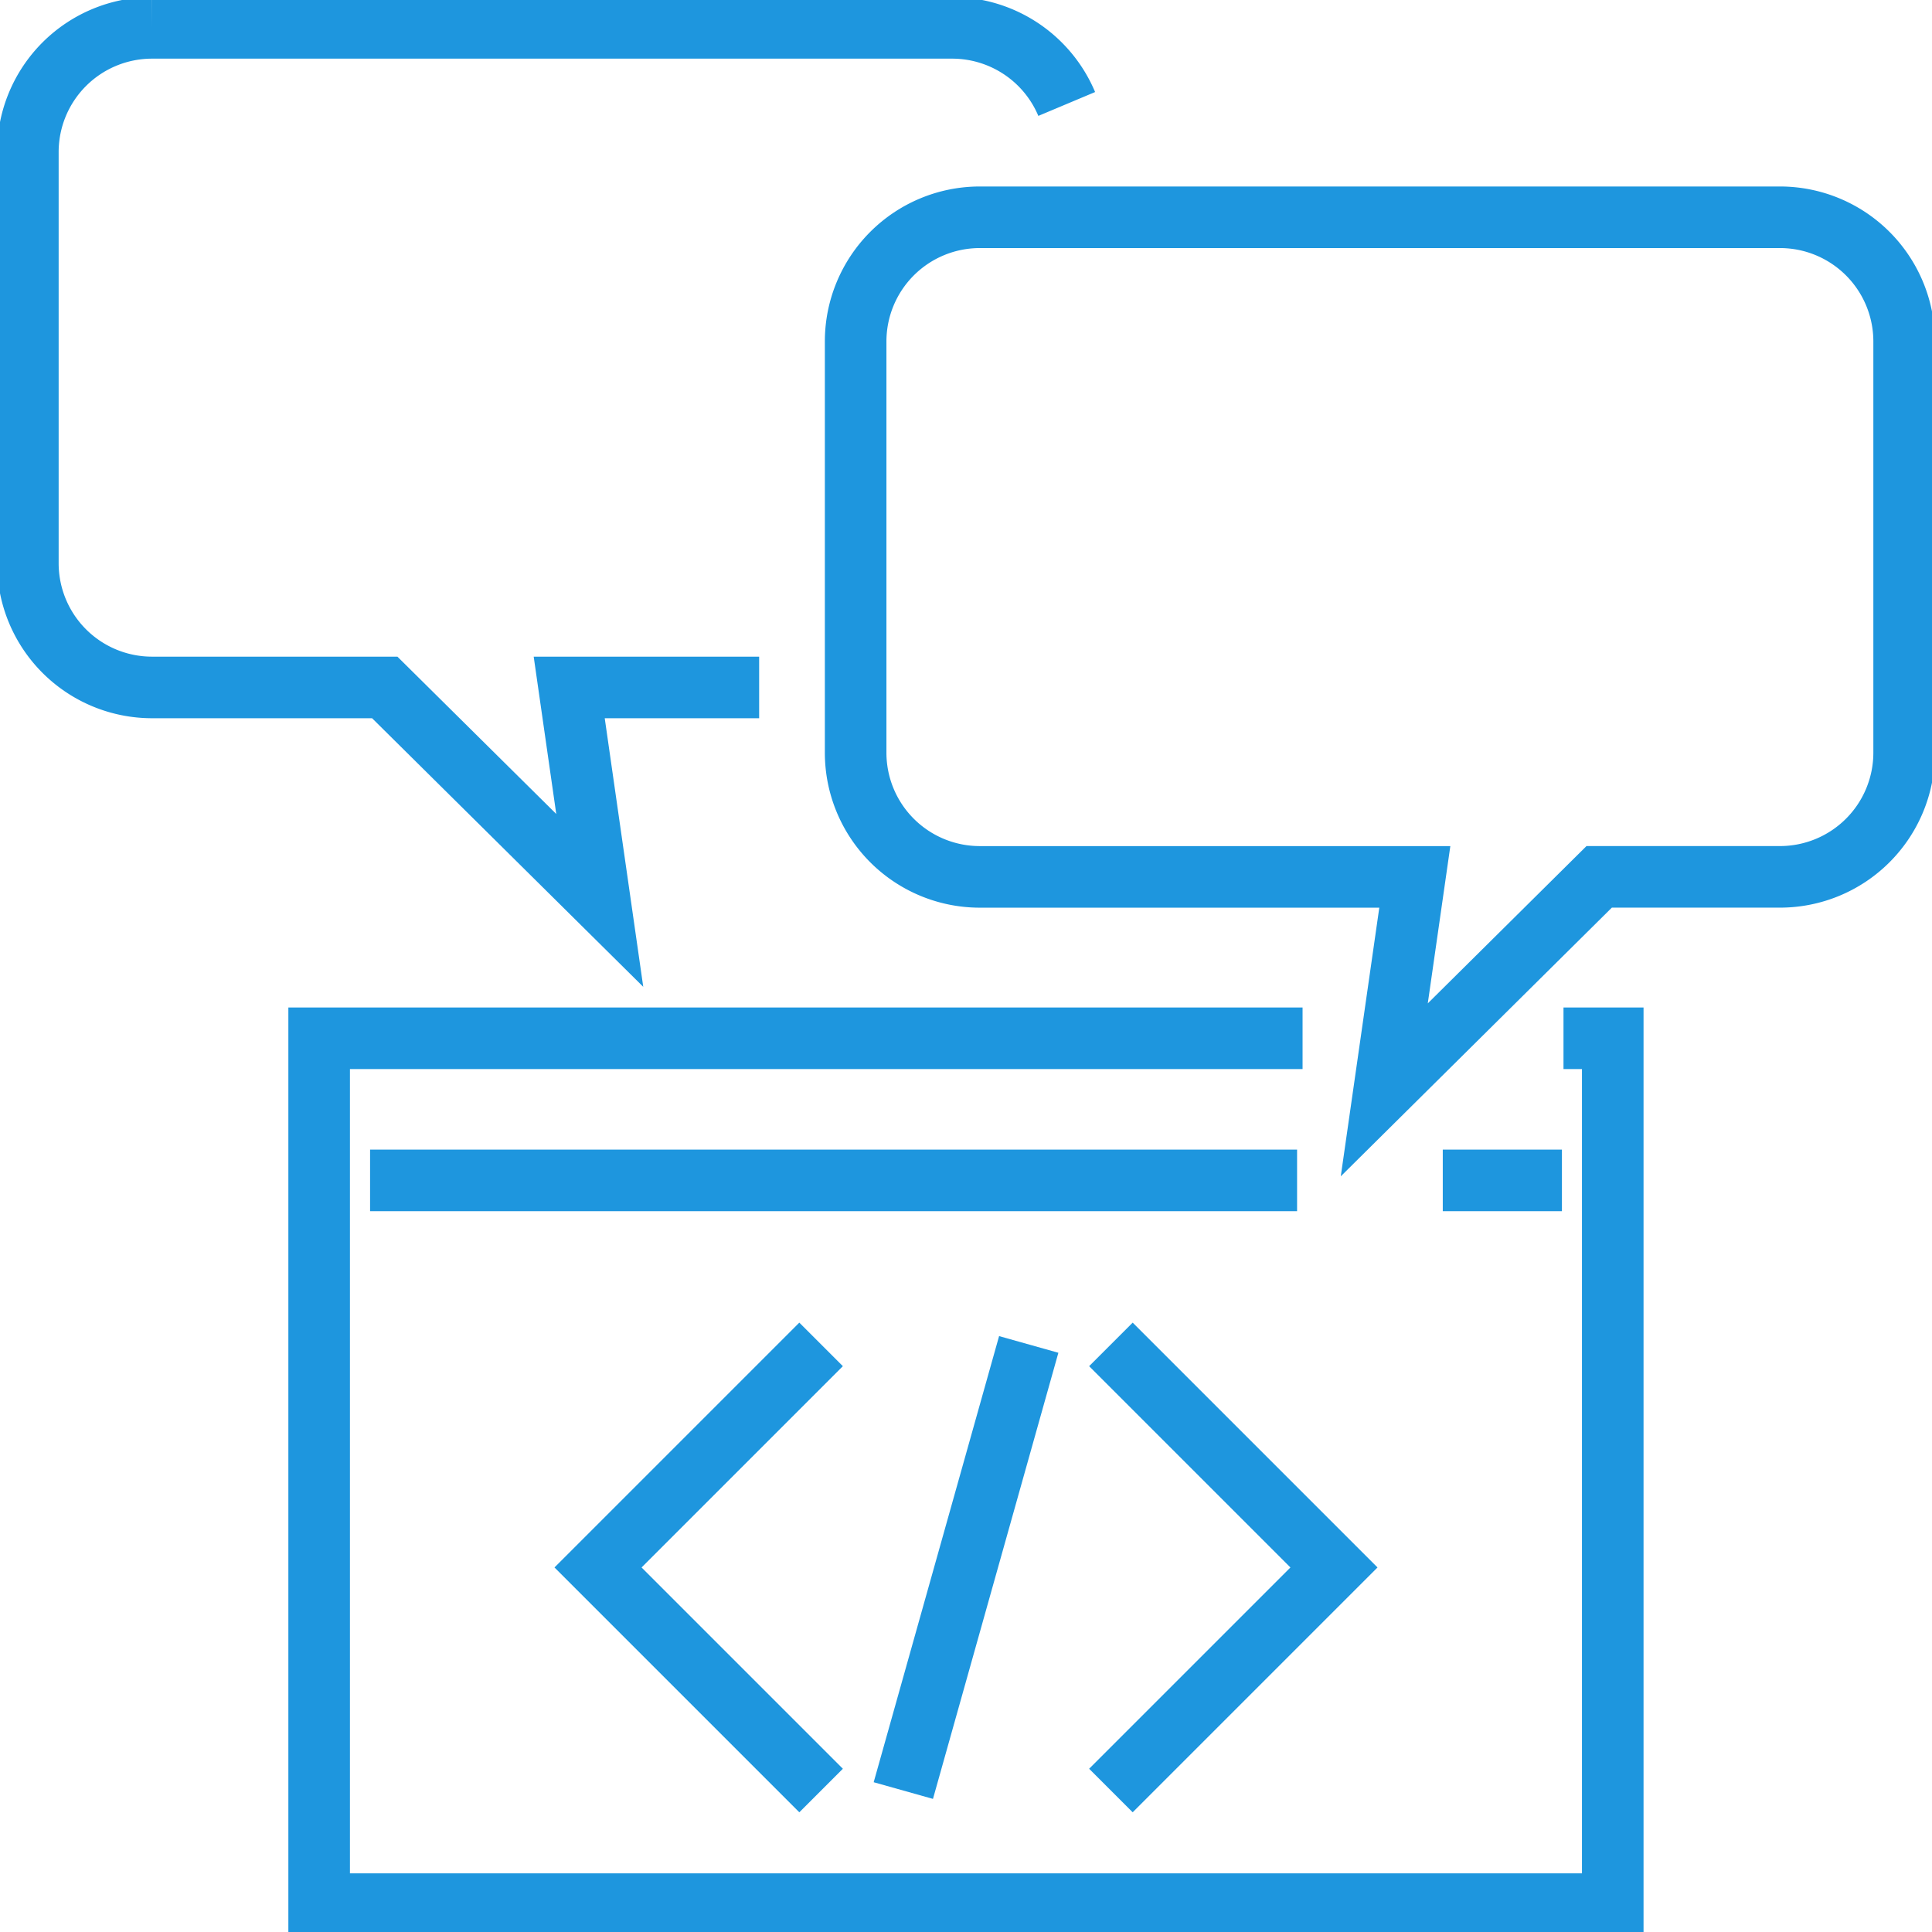 <svg xmlns="http://www.w3.org/2000/svg" xmlns:xlink="http://www.w3.org/1999/xlink" width="62.751" height="62.751" viewBox="0 0 62.751 62.751"><defs><clipPath id="a"><rect width="62.751" height="62.751" fill="none" stroke="#1e96de" stroke-width="2"></rect></clipPath></defs><g transform="translate(0 -0.001)"><g transform="translate(0 0.001)"><g transform="translate(0 0)" clip-path="url(#a)"><path d="M83.582,140.432h1.6v28.123H43.166V140.432H75.107" transform="translate(-32.8 -106.709)" fill="none" stroke="#1e96de" stroke-miterlimit="22.926" stroke-width="2"></path></g></g><path d="M50.055,159.653H80.164m4.732,0h3.87" transform="translate(-38.035 -121.313)" fill="none" stroke="#1e96de" stroke-miterlimit="22.926" stroke-width="2"></path><line x1="4.073" y2="14.49" transform="translate(29.34 43.668)" fill="none" stroke="#1e96de" stroke-miterlimit="22.926" stroke-width="2"></line><path d="M150.255,181.84l7.245,7.245-7.245,7.245" transform="translate(-114.173 -138.173)" fill="none" stroke="#1e96de" stroke-miterlimit="22.926" stroke-width="2"></path><path d="M88.133,181.84l-7.245,7.245,7.245,7.245" transform="translate(-61.464 -138.173)" fill="none" stroke="#1e96de" stroke-miterlimit="22.926" stroke-width="2"></path><g transform="translate(0 0.001)"><g transform="translate(0 0)" clip-path="url(#a)"><path d="M7.79,3.768H33.8A4.036,4.036,0,0,1,37.51,6.24M27.52,25.191H21.351l.992,6.917-6.983-6.917H7.79a4.034,4.034,0,0,1-4.022-4.022V7.79A4.034,4.034,0,0,1,7.79,3.768" transform="translate(-2.863 -2.863)" fill="none" stroke="#1e96de" stroke-miterlimit="22.926" stroke-width="2"></path><path d="M132.9,57.727l.992-6.917H119.752a4.034,4.034,0,0,1-4.022-4.022V33.408a4.034,4.034,0,0,1,4.022-4.022h26.011a4.034,4.034,0,0,1,4.022,4.022V46.787a4.034,4.034,0,0,1-4.022,4.022H139.88Z" transform="translate(-87.939 -22.329)" fill="none" stroke="#1e96de" stroke-miterlimit="22.926" stroke-width="2"></path></g></g></g></svg>